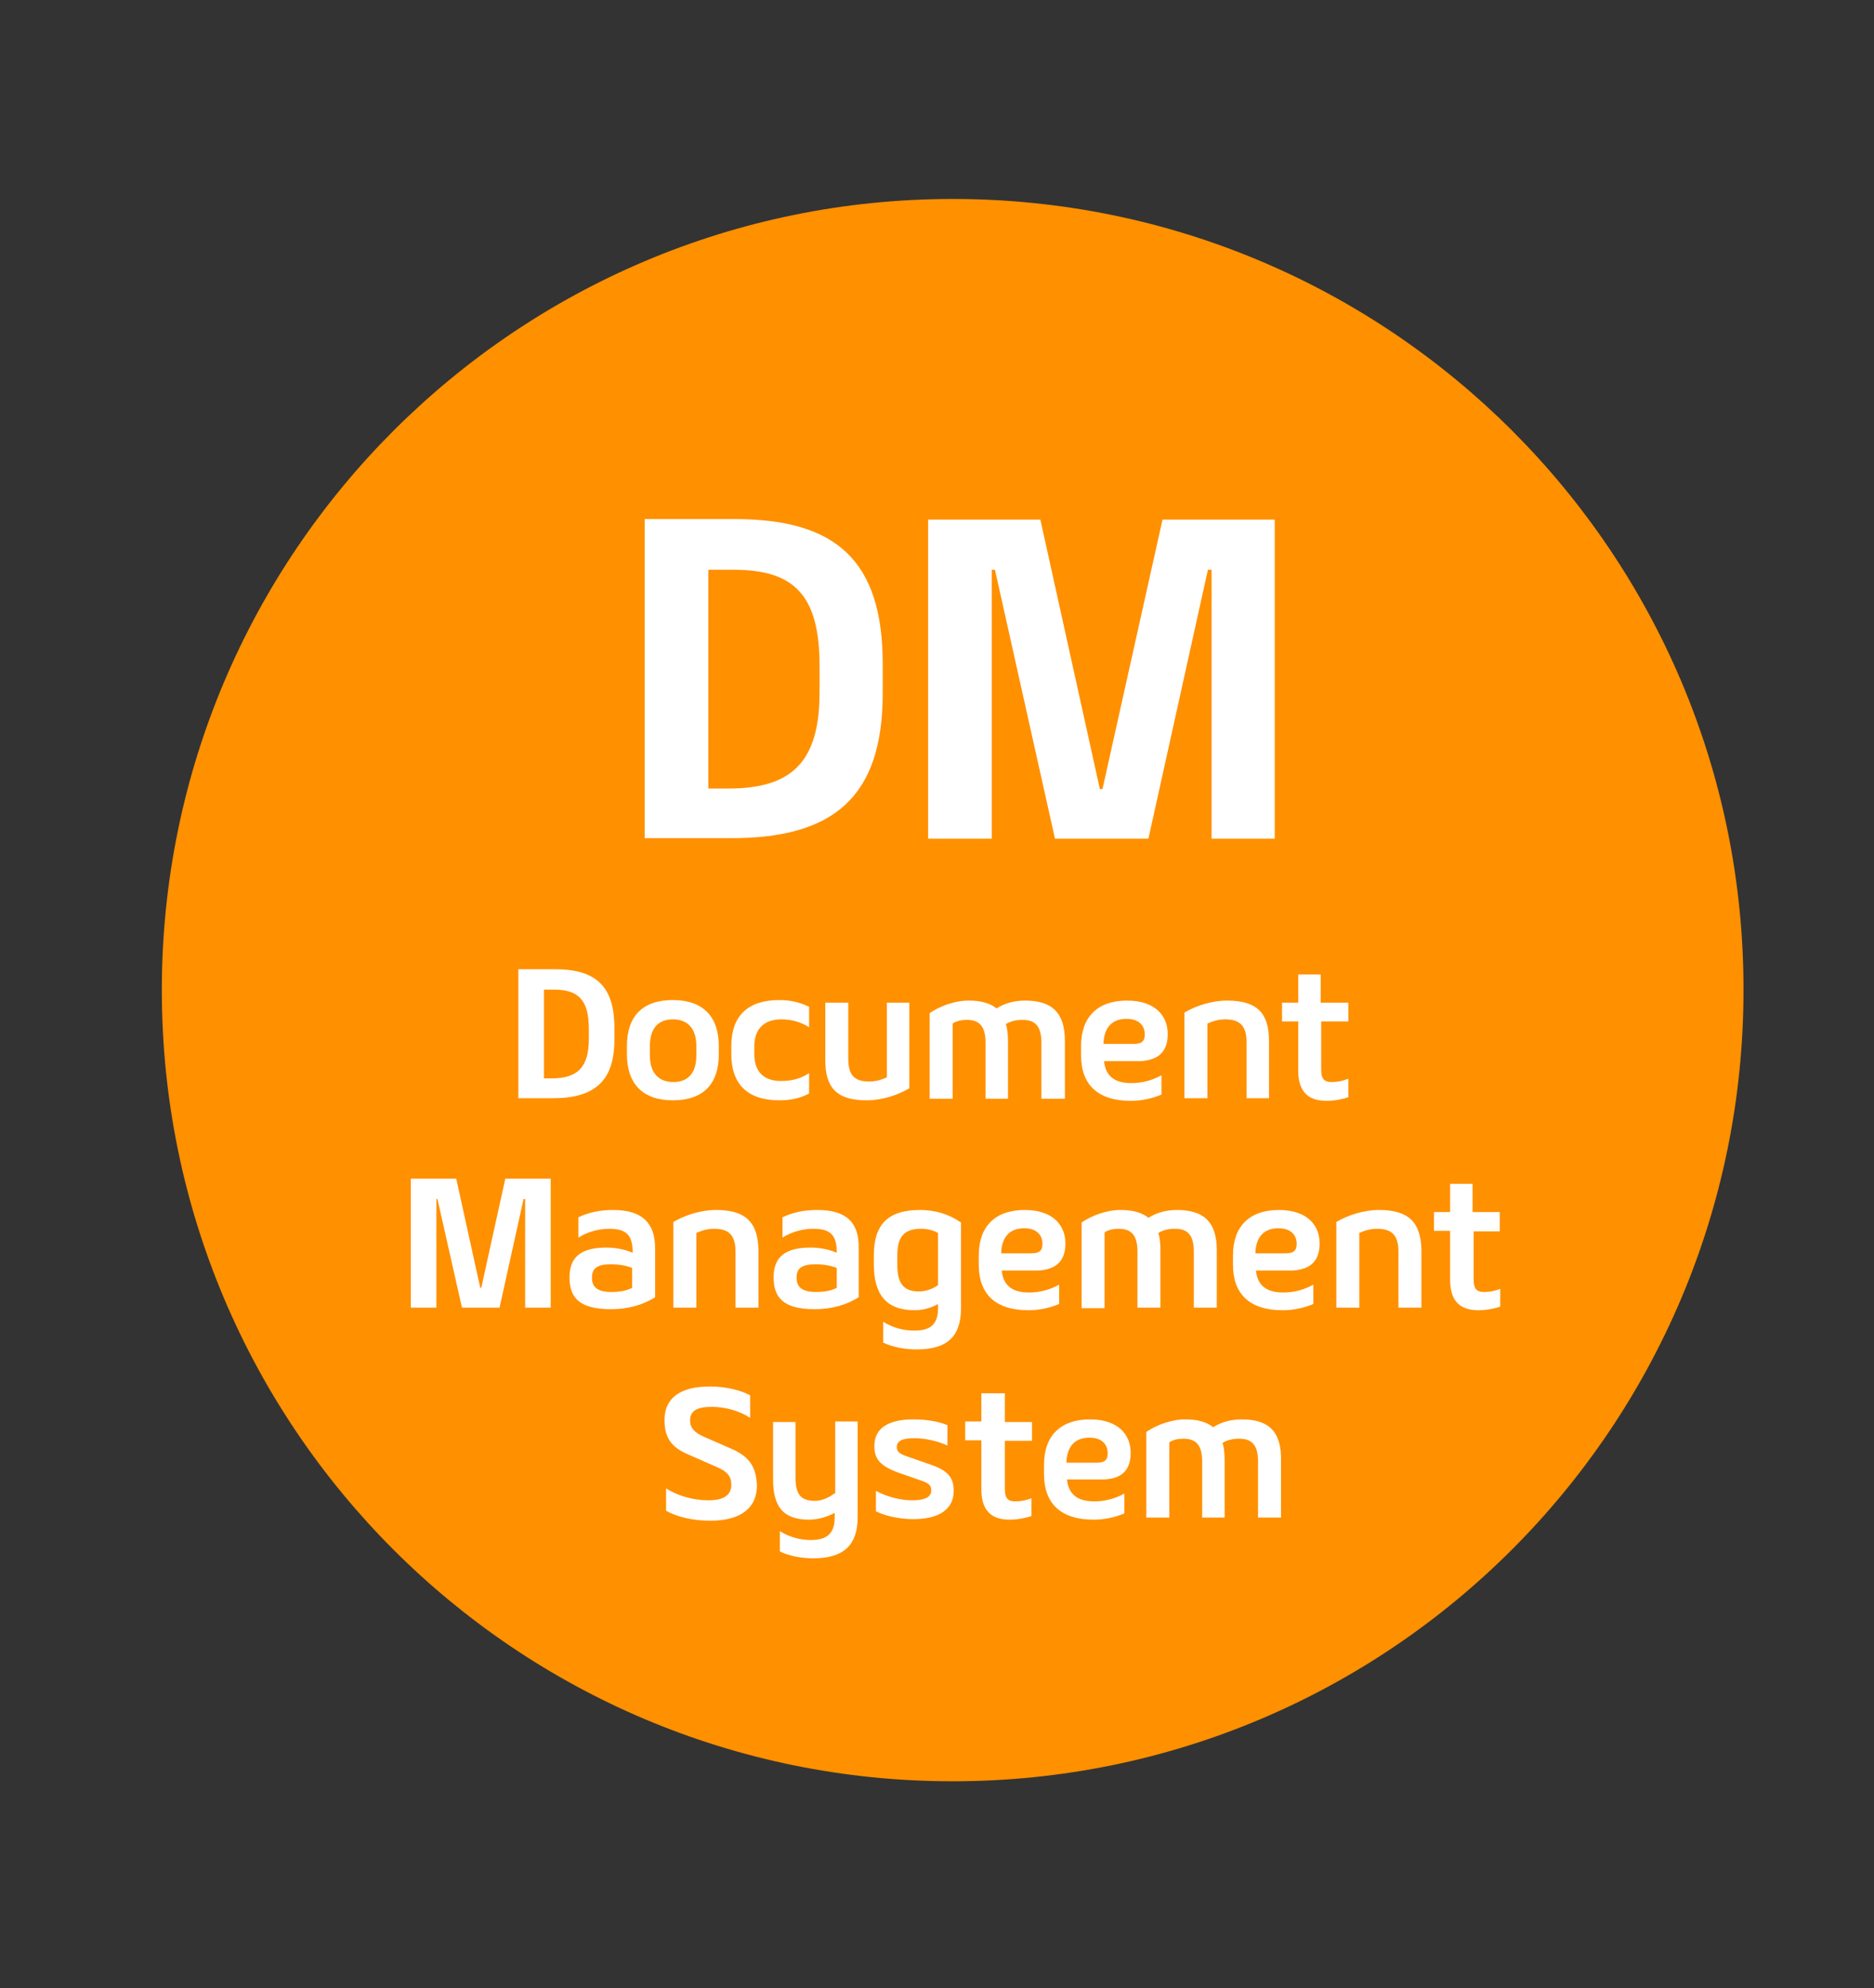 <svg xmlns="http://www.w3.org/2000/svg" xmlns:xlink="http://www.w3.org/1999/xlink" id="Layer_1" x="0px" y="0px" viewBox="0 0 359 380.7" style="enable-background:new 0 0 359 380.7;" xml:space="preserve"><rect x="0" y="0" width="359" height="380.7" fill="#333333" stroke="none"/><style type="text/css">	.st0{fill-rule:evenodd;clip-rule:evenodd;fill:#FF9000;}	.st1{fill:#FFFFFF;}</style><path class="st0" d="M182.5,38.1C98.9,38.1,31,105.9,31,189.6s67.8,151.5,151.5,151.5S334,273.3,334,189.6 C334.1,105.9,266.2,38.1,182.5,38.1z"></path><g>	<g>		<path class="st1" d="M117.7,199.1v-2.3c0-8-3.6-11.2-11.4-11.2h-7v24.7h6.6C113.8,210.3,117.7,207.1,117.7,199.1z M112.8,199   c0,5.4-2.2,7.5-7.1,7.5h-1.5v-17h1.9c4.7,0,6.7,2,6.7,7.5V199z M128.9,210.7c5.9,0,8.8-3.2,8.8-8.8v-1.6c0-5.5-2.9-8.8-8.8-8.8   c-5.9,0-8.8,3.2-8.8,8.8v1.6C120.1,207.5,123.1,210.7,128.9,210.7z M124.5,200.3c0-3.5,1.7-5.1,4.4-5.1c2.7,0,4.5,1.6,4.5,5.1v1.8   c0,3.5-1.7,5.1-4.4,5.1c-2.7,0-4.5-1.6-4.5-5.1V200.3z M149.7,195.2c1.9,0,3.7,0.5,5.3,1.5v-3.9c-1.6-0.8-3.5-1.3-5.7-1.3   c-6.1,0-9.2,3.1-9.2,8.8v1.6c0,5.6,3,8.8,9.2,8.8c2.2,0,4-0.4,5.7-1.3v-3.9c-1.7,1.1-3.4,1.5-5.4,1.5c-2.8,0-5.1-1.3-5.1-5.2v-1.6   C144.6,196.5,146.9,195.2,149.7,195.2z M174.2,192h-4.3v14.3c-1.1,0.5-2.2,0.8-3.4,0.8c-2.9,0-4-1.3-4-4.4V192h-4.4v11   c0,5.2,2.1,7.7,7.9,7.7c3,0,6-1,8.2-2.3V192z M204,210.3v-11c0-5.2-2.3-7.7-7.6-7.7c-2.1,0-3.9,0.5-5.5,1.5c-1.2-1-3-1.5-5.3-1.5   c-2.8,0-5.6,1.1-7.5,2.4v16.4h4.4v-14.4c0.7-0.5,1.7-0.7,2.7-0.7c2.5,0,3.6,1.3,3.6,4.4v10.7h4.3v-11c0-1.3-0.1-2.3-0.4-3.3   c1-0.6,2-0.8,3.2-0.8c2.5,0,3.6,1.3,3.6,4.4v10.7H204z M223.7,198c0-3.4-2.3-6.4-7.8-6.4c-5.7,0-8.8,3.2-8.8,8.7v1.8   c0,5.5,3.1,8.7,9.5,8.7c2,0,4-0.4,5.9-1.2v-3.7c-2,1.1-3.9,1.5-5.8,1.5c-3,0-4.9-1.2-5.2-4.2h7C221.8,203,223.7,201.5,223.7,198z    M211.4,199.8c0.1-3.2,1.8-4.7,4.4-4.7c2.4,0,3.5,1.3,3.5,3c0,1.4-0.7,1.8-2.2,1.8H211.4z M243.1,210.3v-11c0-5.2-2.2-7.7-8-7.7   c-3,0-6,1-8.2,2.3v16.4h4.4V196c1.1-0.5,2.2-0.8,3.4-0.8c2.9,0,4.1,1.3,4.1,4.4v10.7H243.1z M258.2,206.6c-1,0.4-2,0.6-3.1,0.6   c-1.5,0-2-0.7-2-2.4v-9.2h5.2V192H253v-5.4h-4.3v5.4h-3.1v3.6h3.1v9.4c0,3.6,1.5,5.8,5.4,5.8c1.5,0,3.1-0.3,4.2-0.7V206.6z    M92.2,246.6H92l-4.6-20.9h-8.7v24.7h4.9v-20.8h0.2l4.7,20.8h7.2l4.6-20.8h0.3v20.8h4.9v-24.7h-8.7L92.2,246.6z M117.5,231.7   c-2.7,0-4.8,0.5-6.7,1.4v3.9c1.7-1.1,3.9-1.7,5.9-1.7c3.4,0,4.5,1.3,4.5,4.6c-1.3-0.6-3.2-1-5-1c-4.9,0-7.1,1.8-7.1,5.7   c0,4,2,6.1,8,6.1c3.1,0,6.1-0.8,8.4-2.3V239C125.5,234.1,122.9,231.7,117.5,231.7z M121.1,246.6c-1.1,0.6-2.5,0.8-4,0.8   c-2.7,0-3.7-1-3.7-2.7c0-1.8,0.9-2.6,3.7-2.6c1.3,0,2.8,0.2,4,0.7V246.6z M137.2,231.7c-3,0-6,1-8.2,2.3v16.4h4.4v-14.3   c1.1-0.5,2.2-0.8,3.4-0.8c2.9,0,4.1,1.3,4.1,4.4v10.7h4.4v-11C145.2,234.2,143,231.7,137.2,231.7z M156.6,231.7   c-2.7,0-4.8,0.5-6.7,1.4v3.9c1.7-1.1,3.9-1.7,5.9-1.7c3.4,0,4.5,1.3,4.5,4.6c-1.3-0.6-3.2-1-5-1c-4.9,0-7.1,1.8-7.1,5.7   c0,4,2,6.1,7.9,6.1c3.1,0,6.1-0.8,8.4-2.3V239C164.6,234.1,162.1,231.7,156.6,231.7z M160.3,246.6c-1.1,0.6-2.5,0.8-4,0.8   c-2.7,0-3.7-1-3.7-2.7c0-1.8,0.9-2.6,3.7-2.6c1.3,0,2.8,0.2,4,0.7V246.6z M167.4,240.4v1.7c0,5.8,2.4,8.8,7.8,8.8   c1.7,0,3.3-0.5,4.5-1.2v0.8c0,3.5-1.9,4.3-4.6,4.3c-1.9,0-4-0.5-5.9-1.7v4c1.9,0.9,4.2,1.3,6.4,1.3c5.9,0,8.5-2.5,8.5-7.9v-16.4   c-2.3-1.6-4.9-2.4-7.9-2.4C170,231.7,167.4,234.6,167.4,240.4z M179.7,236.1v10c-1,0.7-2.3,1.2-3.7,1.2c-3.1,0-4.1-1.8-4.1-5.1   v-1.8c0-3.2,1-5.1,4.5-5.1C177.5,235.3,178.6,235.5,179.7,236.1z M204.1,238.1c0-3.4-2.3-6.4-7.8-6.4c-5.7,0-8.8,3.2-8.8,8.7v1.8   c0,5.5,3.1,8.7,9.5,8.7c2,0,4-0.4,5.9-1.2v-3.7c-2,1.1-3.9,1.5-5.8,1.5c-3,0-4.9-1.2-5.2-4.2h7   C202.2,243.1,204.1,241.6,204.1,238.1z M191.8,239.9c0.1-3.2,1.8-4.7,4.4-4.7c2.4,0,3.5,1.3,3.5,3c0,1.4-0.7,1.8-2.2,1.8H191.8z    M222.3,250.4v-11c0-1.3-0.1-2.3-0.4-3.3c1-0.6,2-0.8,3.2-0.8c2.5,0,3.6,1.3,3.6,4.4v10.7h4.4v-11c0-5.2-2.3-7.7-7.6-7.7   c-2.1,0-3.9,0.5-5.5,1.5c-1.2-1-3-1.5-5.3-1.5c-2.8,0-5.6,1.1-7.5,2.4v16.4h4.4V236c0.7-0.5,1.7-0.7,2.7-0.7   c2.5,0,3.6,1.3,3.6,4.4v10.7H222.3z M252.8,238.1c0-3.4-2.3-6.4-7.8-6.4c-5.7,0-8.8,3.2-8.8,8.7v1.8c0,5.5,3.1,8.7,9.5,8.7   c2,0,4-0.4,5.9-1.2v-3.7c-2,1.1-3.9,1.5-5.8,1.5c-3,0-4.9-1.2-5.2-4.2h7C250.9,243.1,252.8,241.6,252.8,238.1z M240.5,239.9   c0.1-3.2,1.8-4.7,4.4-4.7c2.4,0,3.5,1.3,3.5,3c0,1.4-0.7,1.8-2.2,1.8H240.5z M264.2,231.7c-3,0-6,1-8.2,2.3v16.4h4.4v-14.3   c1.1-0.5,2.2-0.8,3.4-0.8c2.9,0,4.1,1.3,4.1,4.4v10.7h4.4v-11C272.2,234.2,270,231.7,264.2,231.7z M287.3,235.7v-3.6h-5.2v-5.4   h-4.3v5.4h-3.1v3.6h3.1v9.4c0,3.6,1.5,5.8,5.4,5.8c1.5,0,3.1-0.3,4.2-0.7v-3.4c-1,0.4-2,0.6-3.1,0.6c-1.5,0-2-0.7-2-2.4v-9.2   H287.3z M140.5,277.6l-5.7-2.5c-1.8-0.8-2.6-1.7-2.6-3.1c0-1.9,1.4-2.6,4.2-2.6c2.6,0,5.3,0.8,7.3,2.1v-4.3   c-1.8-1-4.7-1.7-7.7-1.7c-5.8,0-8.7,2.3-8.7,6.4c0,3.3,1.2,5.2,4.5,6.6l5.7,2.5c1.8,0.8,2.6,1.7,2.6,3.3c0,2.1-1.6,3-4.4,3   c-2.9,0-6-0.9-8.1-2.3v4.3c2.1,1.2,5.2,1.9,8.5,1.9c6,0,8.9-2.6,8.9-6.7C144.9,280.9,143.5,279,140.5,277.6z M159.8,286   c-1,0.8-2.4,1.4-3.7,1.4c-2.8,0-3.7-1.4-3.7-4.4v-10.7h-4.3v11c0,5.3,2,7.7,6.9,7.7c1.8,0,3.6-0.6,4.9-1.3v0.9   c0,3.4-1.9,4.3-4.6,4.3c-1.9,0-4-0.5-5.9-1.7v3.9c1.9,0.9,4.2,1.3,6.4,1.3c5.9,0,8.5-2.6,8.5-7.9v-18.3h-4.3V286z M178.1,280.4   l-4.6-1.6c-1.4-0.5-1.7-1-1.7-1.7c0-1.2,1.1-1.7,3.4-1.7c1.9,0,4.3,0.5,6.3,1.4v-3.9c-1.9-0.8-4.4-1.1-6.5-1.1   c-4.7,0-7.5,1.6-7.5,5.1c0,2.5,1.1,3.8,4.6,5.1l4.6,1.6c1.4,0.5,1.7,1,1.7,1.8c0,1.3-1.3,1.9-3.6,1.9c-2.2,0-4.7-0.6-7-1.8v3.9   c2.2,1.1,5.1,1.5,7.2,1.5c4.9,0,7.7-1.9,7.7-5.4C182.7,283,181.7,281.6,178.1,280.4z M192.3,266.8H188v5.4h-3.1v3.6h3.1v9.4   c0,3.6,1.5,5.8,5.4,5.8c1.5,0,3.1-0.3,4.2-0.7v-3.4c-1,0.4-2,0.6-3.1,0.6c-1.5,0-2-0.7-2-2.4v-9.2h5.2v-3.6h-5.2V266.8z    M216.6,278.2c0-3.4-2.3-6.4-7.8-6.4c-5.7,0-8.8,3.2-8.8,8.7v1.8c0,5.5,3.1,8.7,9.5,8.7c2,0,4-0.4,5.9-1.2V286   c-2,1.1-3.9,1.5-5.8,1.5c-3,0-4.9-1.2-5.2-4.2h7C214.6,283.2,216.6,281.8,216.6,278.2z M204.3,280c0.1-3.2,1.8-4.7,4.4-4.7   c2.4,0,3.5,1.3,3.5,3c0,1.4-0.7,1.8-2.2,1.8H204.3z M237.9,271.8c-2.1,0-3.9,0.5-5.5,1.5c-1.2-1-3-1.5-5.3-1.5   c-2.8,0-5.6,1.1-7.5,2.4v16.4h4.4v-14.4c0.7-0.5,1.7-0.7,2.7-0.7c2.5,0,3.6,1.3,3.6,4.4v10.7h4.3v-11c0-1.3-0.1-2.3-0.4-3.3   c1-0.6,2-0.8,3.2-0.8c2.5,0,3.6,1.3,3.6,4.4v10.7h4.4v-11C245.5,274.3,243.2,271.8,237.9,271.8z M169.1,132.8v-5.7   c0-19.8-9-27.7-28.3-27.7h-17.3v61.1h16.3C159.6,160.6,169.1,152.7,169.1,132.8z M135.7,151v-41.9h4.8c11.7,0,16.5,4.9,16.5,18.4   v5.1c0,13.4-5.4,18.4-17.5,18.4H135.7z M190,109.1h0.6l11.5,51.5H220l11.4-51.5h0.7v51.5h12.1V99.5h-21.5l-11.5,51.6h-0.5   l-11.4-51.6h-21.5v61.1H190V109.1z"></path>	</g></g></svg>